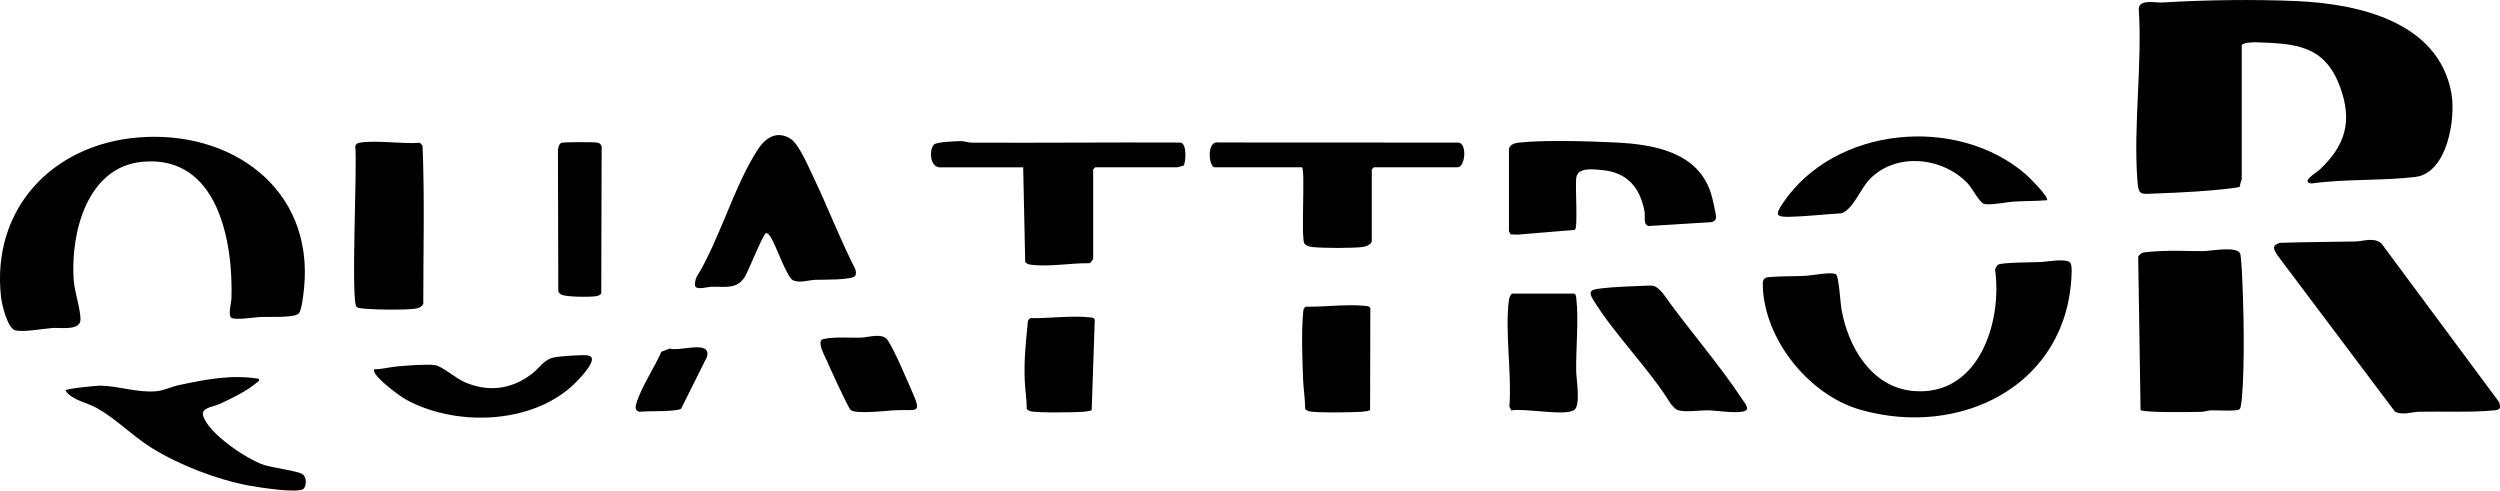 <svg xmlns="http://www.w3.org/2000/svg" viewBox="0 0 423 83"><path d="M379.305 30.282c-.034.295-.348.799-.271 1.24-.072.116-.6.223-.793.247-3.938.547-9.415.828-13.441.964-2.559.087-2.956.48-3.154-2.209-.697-9.432.846-19.556.232-29.07.101-1.633 2.763-.959 4.074-1.037 7.17-.436 15.55-.552 22.754-.228 10.378.465 23.853 3.498 26.059 15.516.793 4.316-.663 13.569-6.091 14.232-5.429.664-11.859.31-17.587 1.109-1.902-.271.87-1.831 1.451-2.383 4.292-4.074 5.525-8.124 3.425-13.893-2.593-7.135-7.533-7.392-14.214-7.615-.416-.015-2.449-.005-2.449.591v22.545l.005-.01ZM23.32 23.262c15.729-1.323 29.741 8.569 28.139 25.379-.087.901-.377 3.88-.929 4.413-.784.765-5.133.523-6.391.572-.963.039-4.345.596-4.998.141-.6-.421 0-2.572.024-3.26.295-9.635-2.279-24.26-14.994-23.141-9.449.828-12.217 12.023-11.713 19.876.136 2.151 1.142 4.912 1.166 6.758.029 2.039-3.411 1.39-4.766 1.497-1.568.126-4.853.722-6.222.412-1.369-.31-2.317-4.36-2.463-5.663-1.65-14.872 8.636-25.761 23.146-26.982ZM350.228 44.396c.358.358.304 1.415.285 1.918-.643 18.936-18.826 27.854-35.755 23.01-8.655-2.475-16.223-11.849-16.493-20.927-.02-.717-.02-1.337.822-1.492 2.158-.199 4.335-.126 6.493-.242 1.089-.058 4.316-.727 5.071-.247.478.3.749 4.893.919 5.876 1.113 6.394 5.061 13.234 12.154 13.864 11.002.983 15.085-11.524 13.851-20.51.025-.242.305-.722.499-.857.556-.397 6.052-.397 7.214-.451 1.016-.044 4.233-.649 4.94.058Zm52.688-3.235L422.85 68.036c.339 1.119.145 1.303-.934 1.405-3.933.373-8.549.141-12.55.223-1.292.024-2.85.659-4.142-.019l-19.938-26.527c-.586-.983-.944-1.502.411-2.03 4.258-.136 8.515-.155 12.773-.228 1.437-.024 3.063-.765 4.446.295v.005Zm-40.733 28.223-.402-25.97c.237-.329.503-.62.929-.698.682-.126 2.429-.208 3.237-.247 2.313-.116 4.669.063 6.986.019 1.171-.019 5.884-.954 6.145.572.111.63.203 2.068.242 2.781.324 6.089.518 15.661 0 21.634-.034.392-.165 1.492-.353 1.739-.339.446-4.031.179-4.892.218-.551.024-1.059.237-1.606.252-1.393.044-9.744.165-10.286-.3ZM117.667 48.488c-.184-.295-.01-1.172.15-1.531 3.967-6.452 6.367-15.448 10.402-21.658 1.287-1.981 3.208-3.26 5.516-1.841 1.427.882 3.043 4.738 3.836 6.385 2.478 5.159 4.524 10.541 7.122 15.647.126.358.223.848 0 1.177-.503.756-5.66.635-6.754.678-1.093.044-2.637.596-3.769.073-1.059-.489-2.893-6.041-3.808-7.344-.159-.233-.43-.698-.769-.62-.464.107-2.966 6.419-3.556 7.368-1.389 2.224-3.435 1.628-5.733 1.7-.523.015-2.284.538-2.642-.034h.005Zm41.183-20.183c-1.539-.262-1.64-2.936-.827-3.846.387-.436 3.73-.581 4.552-.577.663 0 1.234.247 1.834.252 11.767.063 23.533-.068 35.3-.01 1.176.044.939 3.614.527 3.9-.043.029-.938.281-.991.281h-13.93c-.024 0-.348.325-.348.349v15.109c0 .126-.407.702-.619.775-3.126-.053-6.619.625-9.721.276-.435-.049-.846-.121-1.161-.465l-.343-16.039h-14.278l.005-.005Zm96.469-3.14c.16-.751 1.084-.979 1.742-1.046 4.33-.455 11.772-.228 16.261-.01 6.455.305 13.998 1.589 16.189 8.661.213.693.876 3.473.842 4.03-.024.441-.372.727-.798.79l-10.63.654c-.953-.281-.522-1.637-.653-2.364-.74-4.147-2.942-6.743-7.291-7.111-1.437-.121-3.987-.509-4.277 1.289-.213 1.318.314 8.468-.233 8.836l-9.642.804-1.244-.044c-.033-.17-.271-.46-.271-.543V25.165h.005Zm-35.057 3.139H205.52c-1.002 0-1.452-4.621.682-4.195l40.641.019c1.418.262 1.07 4.176-.227 4.176h-14.162c-.024 0-.348.325-.348.349v12.086c0 .581-.977.988-1.505 1.051-1.824.218-6.773.213-8.602 0-.435-.048-1.031-.203-1.287-.572-.639-.901.198-12.915-.445-12.915h-.005ZM60.343 51.952c-1.035-.882.155-24.085-.242-27.205.174-.509.513-.576.987-.639 2.98-.397 6.875.286 9.957.048l.45.48c.368 8.874.121 17.841.126 26.745-.276.596-.847.794-1.461.862-2.022.237-6.28.16-8.37 0-.339-.024-1.234-.116-1.442-.295l-.005.005ZM43.8 64.099c.102.426-.14.451-.382.659-1.65 1.415-4.205 2.64-6.193 3.565-1.161.538-3.28.639-2.84 2.059.924 2.999 7.354 7.329 10.296 8.293 1.359.446 5.845 1.037 6.551 1.579.639.489.672 1.904.126 2.446-.842.833-7.702-.257-9.227-.538-5.414-1.012-11.733-3.444-16.416-6.341-3.179-1.967-6.135-4.989-9.275-6.753-1.771-.993-4.258-1.332-5.37-2.994-.097-.31 5.37-.833 5.932-.824 3.101.053 6.338 1.259 9.507.94 1.287-.131 2.555-.78 3.832-1.046 4.456-.935 8.907-1.831 13.47-1.042l-.01-.005Zm302.536-30.218c-1.882.15-3.803.116-5.685.237-1.185.077-4.069.678-5.007.358-.712-.242-2.018-2.737-2.763-3.507-4.35-4.486-12.309-5.246-16.716-.451-1.336 1.453-2.782 5.096-4.645 5.576-2.806.165-5.666.499-8.472.581-2.569.077-2.777-.237-1.384-2.311 8.748-13.002 29.407-14.94 41.072-4.897.465.402 4.084 3.967 3.605 4.408l-.005.005Zm-68.31 14.477c1.935-.082 1.954-.189 3.295 1.216 4.257 6.021 9.381 11.791 13.431 17.933.319.48 1.243 1.536.643 1.942-.972.659-4.93.01-6.275-.024-1.413-.034-4.456.436-5.448-.126-.353-.199-.648-.63-.939-.916-3.715-6.012-9.449-11.665-13.107-17.56-1.04-1.681-.377-1.826 1.404-2.039 2.124-.257 4.823-.329 7.001-.426h-.005Zm-11.675 1.327c.3.092.329.528.358.799.421 3.575-.078 8.564-.02 12.338.02 1.313.818 5.837-.372 6.578-1.655 1.027-8.38-.383-10.606.044l-.324-.644c.44-5.571-.798-12.697-.072-18.088.043-.305.295-1.037.59-1.037h10.45l-.004.01Zm-34.541 19.696c-.213.179-1.108.271-1.442.295-1.422.106-7.958.213-8.96-.111-.218-.073-.421-.179-.571-.358 0-1.637-.295-3.401-.353-4.989-.121-3.212-.305-8.075 0-11.18.043-.47-.01-.877.479-1.148 3.15.063 7.04-.475 10.112-.126.334.039.609.029.784.378l-.039 17.24h-.01Zm-47.108-0c-.212.179-1.108.271-1.441.295-1.423.107-7.959.213-8.961-.111-.218-.073-.421-.179-.571-.358 0-1.637-.295-3.401-.353-4.989-.121-3.212.179-6.138.484-9.243.043-.47-.01-.877.479-1.148 3.15.063 7.04-.475 10.112-.126.334.039.609.029.784.378l-.523 15.303h-.01ZM63.304 62.47c1.287.029 2.569-.349 3.832-.465 1.539-.141 5.104-.436 6.483-.218 1.2.189 3.551 2.252 5.017 2.882 4.054 1.744 8.017 1.211 11.481-1.507 1.166-.915 1.94-2.335 3.59-2.679 1.026-.218 4.693-.475 5.714-.349 2.104.262-.919 3.435-1.635 4.2-6.962 7.426-20.258 8.012-28.913 3.372-1.306-.698-4.577-3.221-5.346-4.408-.184-.286-.285-.46-.223-.824v-.005Zm31.73-38.312c.397-.136 5.424-.136 5.99-.034.382.073.644.242.774.62l-.067 24.938c-.194.223-.47.349-.75.412-.924.199-5.468.189-6.097-.3-.184-.14-.358-.271-.421-.509l-.058-23.673c-.005-.48.131-1.293.629-1.463v.01Zm48.905 45.215c-.445-.368-3.566-7.252-4.054-8.376-.373-.862-1.824-3.372-.533-3.638 2.003-.412 4.229-.179 6.271-.228 1.354-.034 3.735-.916 4.611.475 1.262 2.006 2.878 5.895 3.894 8.187 2.003 4.539 1.171 3.386-2.951 3.633-1.379.082-6.338.683-7.238-.058v.005Zm-28.69-.23c-.678.562-5.777.363-7.016.533-.73-.174-.774-.664-.6-1.279.774-2.766 3.102-6.167 4.272-8.879l1.432-.543c1.597.577 7.084-1.565 6.281 1.41l-4.369 8.758Z"/></svg>